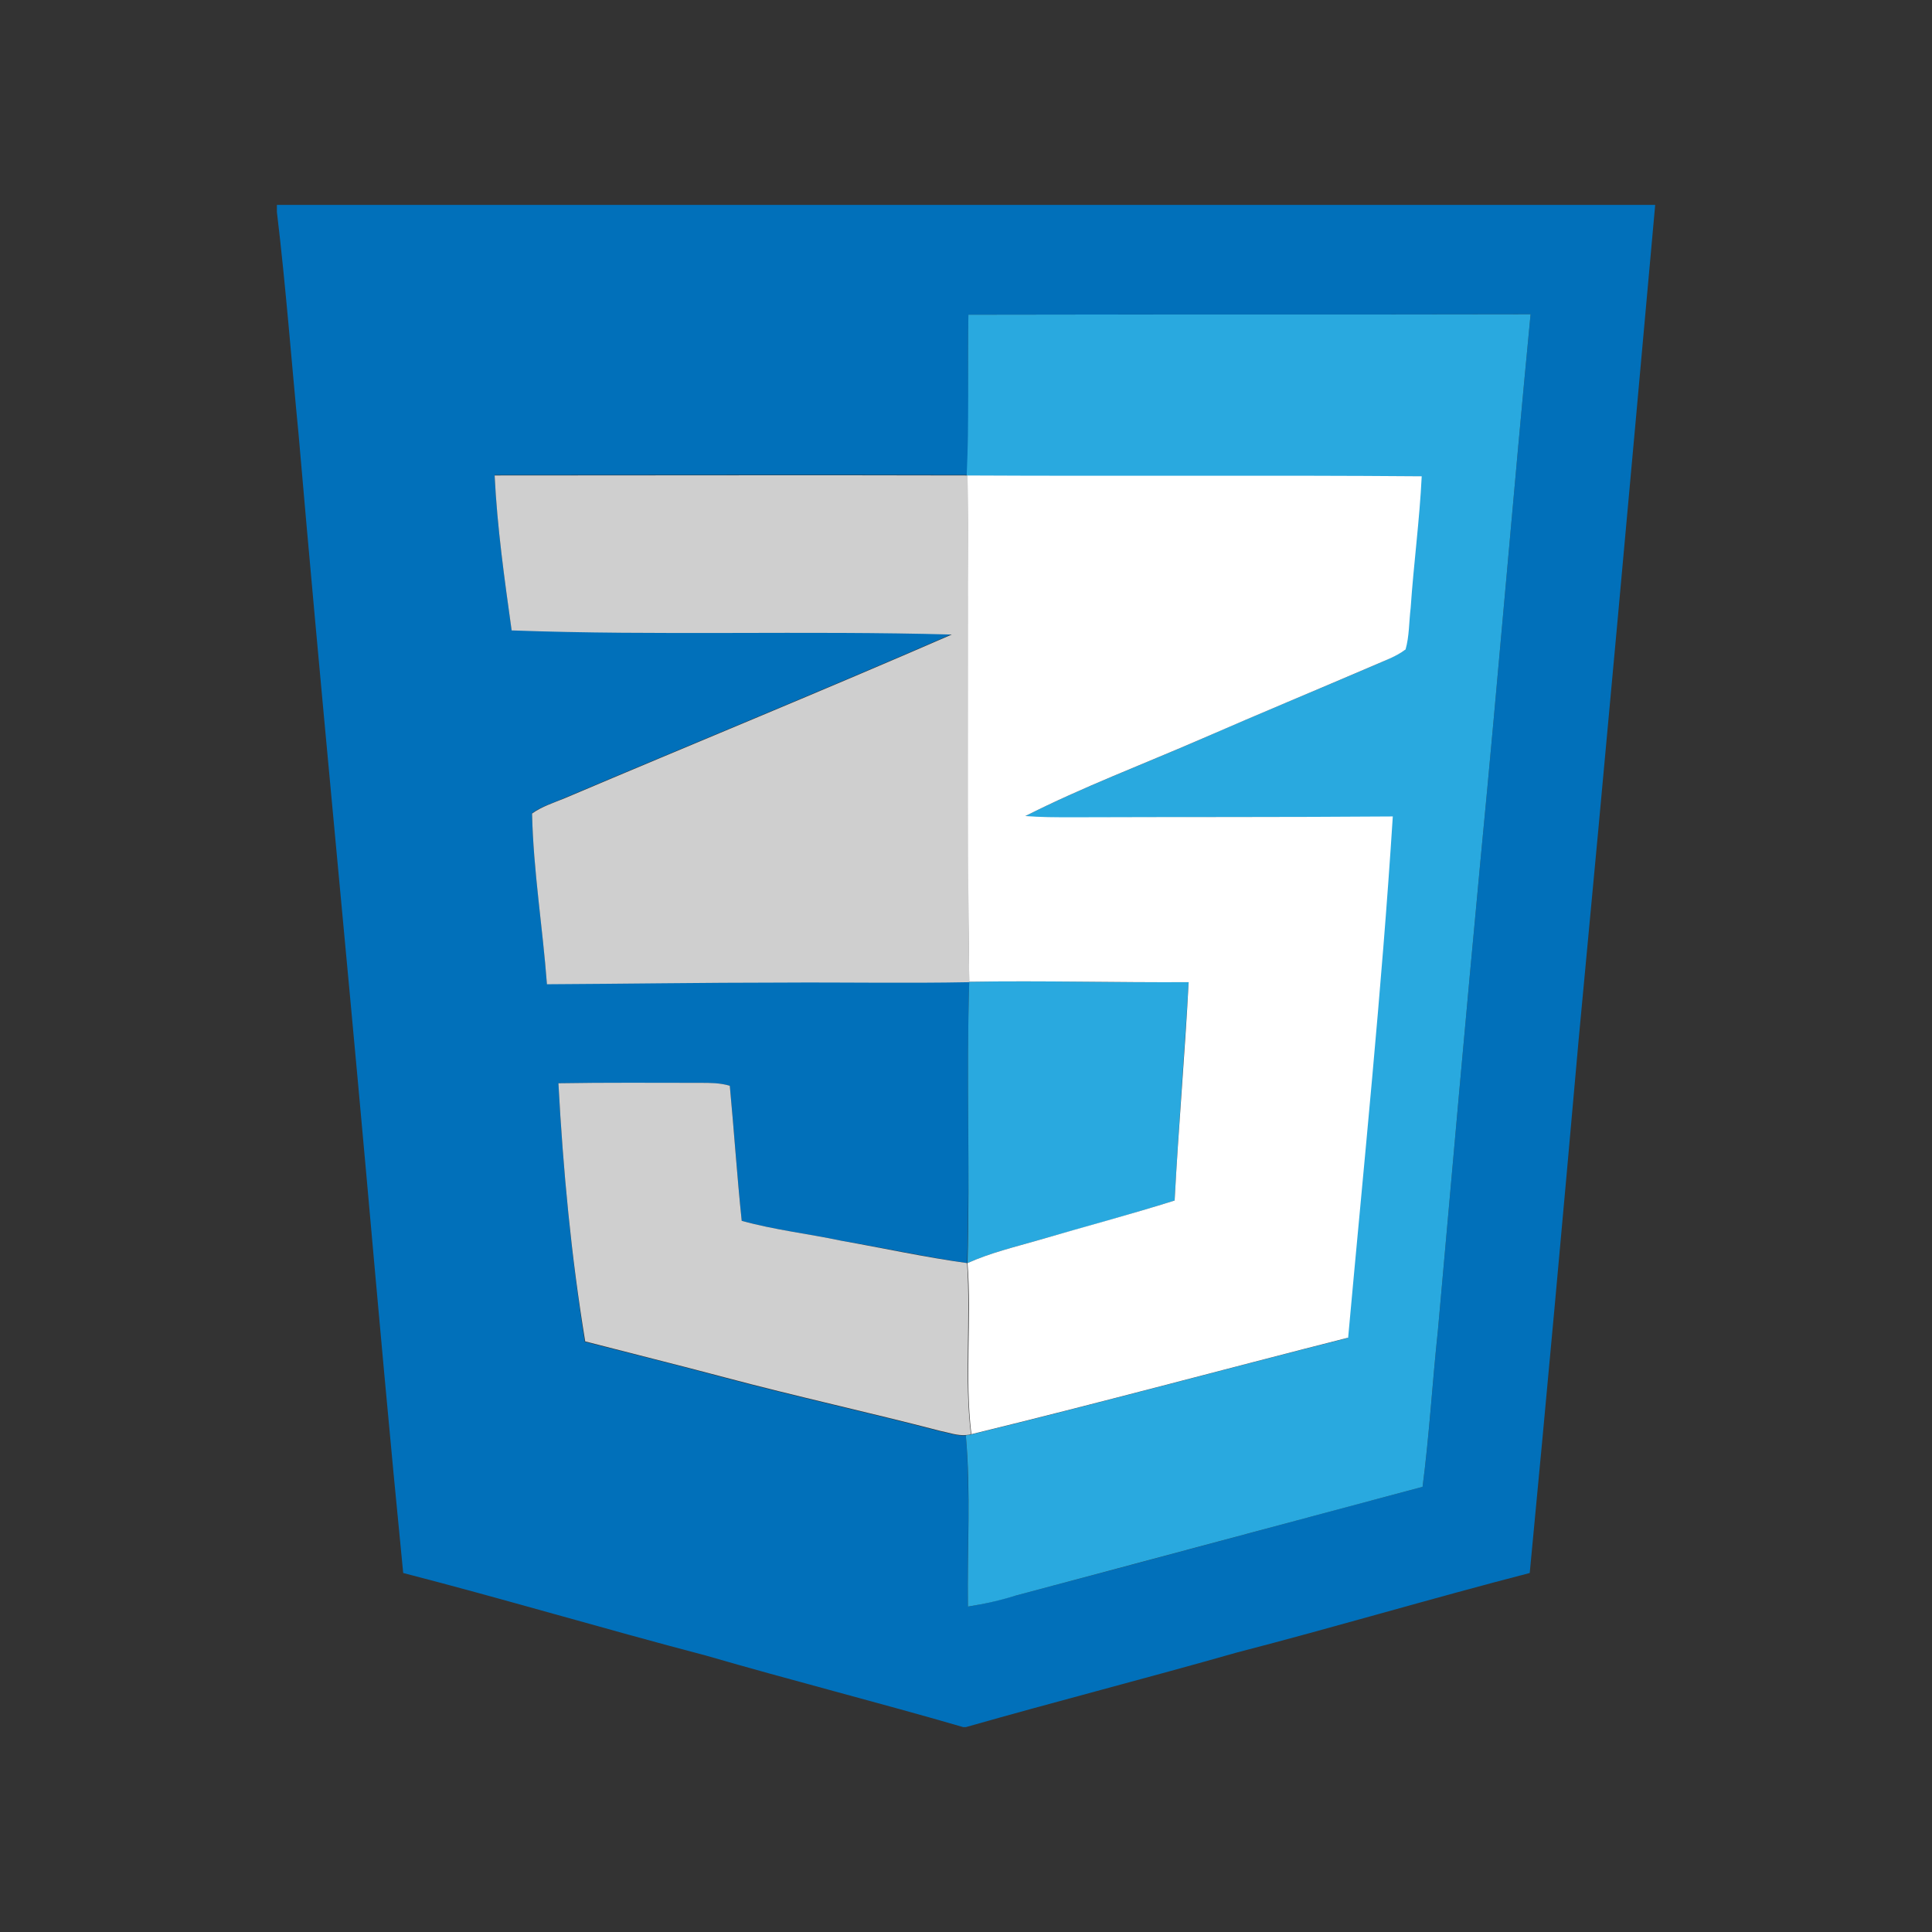 <?xml version="1.0" encoding="UTF-8" standalone="no"?>
<!-- Generator: Adobe Illustrator 19.0.1, SVG Export Plug-In . SVG Version: 6.00 Build 0)  -->

<svg
   xmlns:dc="http://purl.org/dc/elements/1.1/"
   xmlns:cc="http://creativecommons.org/ns#"
   xmlns:rdf="http://www.w3.org/1999/02/22-rdf-syntax-ns#"
   xmlns:svg="http://www.w3.org/2000/svg"
   xmlns="http://www.w3.org/2000/svg"
   xmlns:sodipodi="http://sodipodi.sourceforge.net/DTD/sodipodi-0.dtd"
   xmlns:inkscape="http://www.inkscape.org/namespaces/inkscape"
   version="1.1"
   id="Layer_1"
   x="0px"
   y="0px"
   viewBox="-148 -60 512 512"
   xml:space="preserve"
   sodipodi:docname="css3.svg"
   width="512"
   height="512"
   inkscape:version="0.92.4 (5da689c313, 2019-01-14)"><rect x="-148" y="-60" width="512" height="512" fill="#333333" stroke="none"/><defs
   id="defs130" /><sodipodi:namedview
   pagecolor="#ffffff"
   bordercolor="#666666"
   borderopacity="1"
   objecttolerance="10"
   gridtolerance="10"
   guidetolerance="10"
   inkscape:pageopacity="0"
   inkscape:pageshadow="2"
   inkscape:window-width="1920"
   inkscape:window-height="1001"
   id="namedview128"
   showgrid="false"
   inkscape:zoom="1"
   inkscape:cx="315.5"
   inkscape:cy="309"
   inkscape:window-x="-9"
   inkscape:window-y="-9"
   inkscape:window-maximized="1"
   inkscape:current-layer="Layer_1" />
<style
   type="text/css"
   id="style102">
	.st0{fill:#0170BA;}
	.st1{fill:#29A9DF;}
	.st2{fill:#CFCFCF;}
	.st3{fill:#FFFFFF;}
</style>




<g
   id="g1442"
   transform="translate(-1.35,-53.8)"><g
     style="stroke-width:0.899"
     transform="matrix(1.127,0,0,1.098,83.609,4.071)"
     id="_x23_0170baff">
	<path
   style="fill:#0170ba;stroke-width:0.899"
   inkscape:connector-curvature="0"
   id="path111"
   d="m -139.1,40.1 c 108,0 216,0 324,0 -5.9,67.2 -11.8,134.3 -18,201.5 -3.7,42.9 -7.5,85.8 -11.5,128.7 -23,6.1 -45.9,13.1 -68.9,19.2 -21.2,6.2 -42.5,11.8 -63.7,18 h -0.6 c -20.1,-6 -40.5,-11.3 -60.6,-17.3 -23.8,-6.4 -47.3,-13.6 -71.1,-19.9 -3.1,-32.1 -5.9,-64.3 -8.7,-96.5 -5.2,-59.4 -10.9,-118.8 -15.9,-178.3 -1.7,-17.9 -3,-35.8 -5.1,-53.7 V 40.1 M 23.4,66.6 c -0.2,12.9 0.2,25.8 -0.2,38.7 -37.1,-0.1 -74.1,0 -111.2,0 0.6,12.5 2.3,25 4,37.4 34.5,1.3 69,0 103.5,1 -30.2,13.5 -60.7,26.3 -91,39.5 -2.6,1.2 -5.4,2 -7.7,3.7 0.3,13.8 2.5,27.4 3.5,41.2 18.4,-0.1 36.7,-0.4 55.1,-0.4 14.7,-0.1 29.5,0.2 44.2,-0.1 -0.7,22.6 0.2,45.3 -0.5,67.9 -9.9,-1.5 -19.7,-3.7 -29.6,-5.4 -7.8,-1.7 -15.8,-2.6 -23.4,-4.8 -1.1,-10.9 -1.8,-21.7 -2.8,-32.6 -2.2,-0.7 -4.6,-0.6 -6.9,-0.7 -11.1,0.1 -22.3,0 -33.4,0.1 1.1,20.9 3,41.7 6.2,62.4 11,2.9 22,5.7 32.9,8.7 16.8,4.6 33.8,8.4 50.6,12.9 2,0.4 4,1.2 6.1,1 1.1,13.7 0.3,27.6 0.5,41.3 3.9,-0.6 7.7,-1.6 11.4,-2.7 31.8,-8.6 63.6,-17.5 95.5,-26.2 1.6,-12.5 2.3,-25.1 3.6,-37.7 3.3,-38.1 6.6,-76.3 10.1,-114.4 4.1,-43.6 7.6,-87.3 11.7,-130.9 -44.1,0.1 -88.2,0 -132.2,0.1 z"
   class="st0" />
</g><g
     style="stroke-width:0.899"
     transform="matrix(1.127,0,0,1.098,83.609,4.071)"
     id="_x23_29a9dfff">
	<path
   style="fill:#29a9df;stroke-width:0.899"
   inkscape:connector-curvature="0"
   id="path114"
   d="m 23.4,66.6 c 44,-0.1 88.1,0 132.2,-0.1 -4.1,43.6 -7.6,87.3 -11.7,130.9 -3.5,38.1 -6.8,76.3 -10.1,114.4 -1.3,12.5 -2,25.1 -3.6,37.7 -31.8,8.7 -63.6,17.5 -95.5,26.2 -3.7,1.2 -7.6,2.1 -11.4,2.7 -0.2,-13.8 0.7,-27.6 -0.5,-41.3 0.3,-0.1 0.9,-0.2 1.1,-0.2 29.6,-7.4 59,-15.6 88.6,-23.3 3.7,-41.9 7.9,-83.8 10.5,-125.8 -25.1,0.1 -50.3,0.1 -75.4,0.2 -3.7,0 -7.3,0 -11,-0.3 13.5,-7 27.7,-12.5 41.6,-18.7 13.3,-6 26.8,-11.7 40.2,-17.6 2.6,-1.2 5.3,-2.2 7.6,-3.9 0.9,-3.3 0.8,-6.7 1.2,-10 0.8,-10.6 2.1,-21.2 2.6,-31.8 -35.6,-0.3 -71.2,0 -106.8,-0.2 0.6,-13 0.2,-26 0.4,-38.9 z"
   class="st1" />
	<path
   style="fill:#29a9df;stroke-width:0.899"
   inkscape:connector-curvature="0"
   id="path116"
   d="m 23.6,227.6 c 17.2,-0.3 34.4,0.2 51.6,0.1 -1,17.6 -2.4,35.1 -3.3,52.7 -10.5,3.4 -21.2,6.4 -31.8,9.5 -5.7,1.7 -11.5,3.1 -16.9,5.6 0.6,-22.6 -0.3,-45.2 0.4,-67.9 z"
   class="st1" />
</g><g
     style="stroke-width:0.899"
     transform="matrix(1.127,0,0,1.098,83.609,4.071)"
     id="_x23_cfcfcfff">
	<path
   style="fill:#cfcfcf;stroke-width:0.899"
   inkscape:connector-curvature="0"
   id="path119"
   d="m -88,105.4 c 37.1,0 74.1,-0.1 111.2,0 0.5,40.8 -0.1,81.5 0.4,122.3 -14.7,0.3 -29.5,0 -44.2,0.1 -18.4,0 -36.7,0.3 -55.1,0.4 -1,-13.7 -3.2,-27.4 -3.5,-41.2 2.3,-1.7 5.1,-2.6 7.7,-3.7 30.3,-13.2 60.8,-26 91,-39.5 -34.5,-1 -69,0.3 -103.5,-1 -1.7,-12.5 -3.4,-24.9 -4,-37.4 z"
   class="st2" />
	<path
   style="fill:#cfcfcf;stroke-width:0.899"
   inkscape:connector-curvature="0"
   id="path121"
   d="m -73,252.1 c 11.1,-0.2 22.3,-0.1 33.4,-0.1 2.3,0 4.6,0 6.9,0.7 1,10.9 1.7,21.8 2.8,32.6 7.7,2.2 15.6,3.1 23.4,4.8 9.9,1.8 19.7,4 29.6,5.4 0.9,13.8 -0.7,27.6 0.9,41.3 -0.3,0.1 -0.9,0.2 -1.1,0.2 -2.1,0.2 -4.1,-0.6 -6.1,-1 -16.8,-4.5 -33.8,-8.3 -50.6,-12.9 -11,-3 -22,-5.8 -32.9,-8.7 C -70,293.9 -71.9,273 -73,252.1 Z"
   class="st2" />
</g><g
     style="stroke-width:0.899"
     transform="matrix(1.127,0,0,1.098,83.609,4.071)"
     id="_x23_ffffffff">
	<path
   style="fill:#ffffff;stroke-width:0.899"
   inkscape:connector-curvature="0"
   id="path124"
   d="m 23.2,105.4 c 35.6,0.2 71.2,-0.1 106.8,0.2 -0.5,10.6 -1.9,21.2 -2.6,31.8 -0.4,3.3 -0.3,6.8 -1.2,10 -2.3,1.8 -5,2.7 -7.6,3.9 -13.4,5.9 -26.8,11.6 -40.2,17.6 -13.9,6.2 -28.1,11.7 -41.6,18.7 3.6,0.3 7.3,0.3 11,0.3 25.1,-0.1 50.3,0 75.4,-0.2 -2.6,42 -6.8,83.9 -10.5,125.8 -29.5,7.7 -59,15.9 -88.6,23.3 -1.6,-13.7 0.1,-27.6 -0.9,-41.3 5.4,-2.5 11.2,-3.9 16.9,-5.6 10.6,-3.2 21.3,-6.1 31.8,-9.5 0.9,-17.6 2.4,-35.1 3.3,-52.7 -17.2,0.1 -34.4,-0.4 -51.6,-0.1 -0.6,-40.7 0,-81.5 -0.4,-122.2 z"
   class="st3" />
</g></g>
</svg>